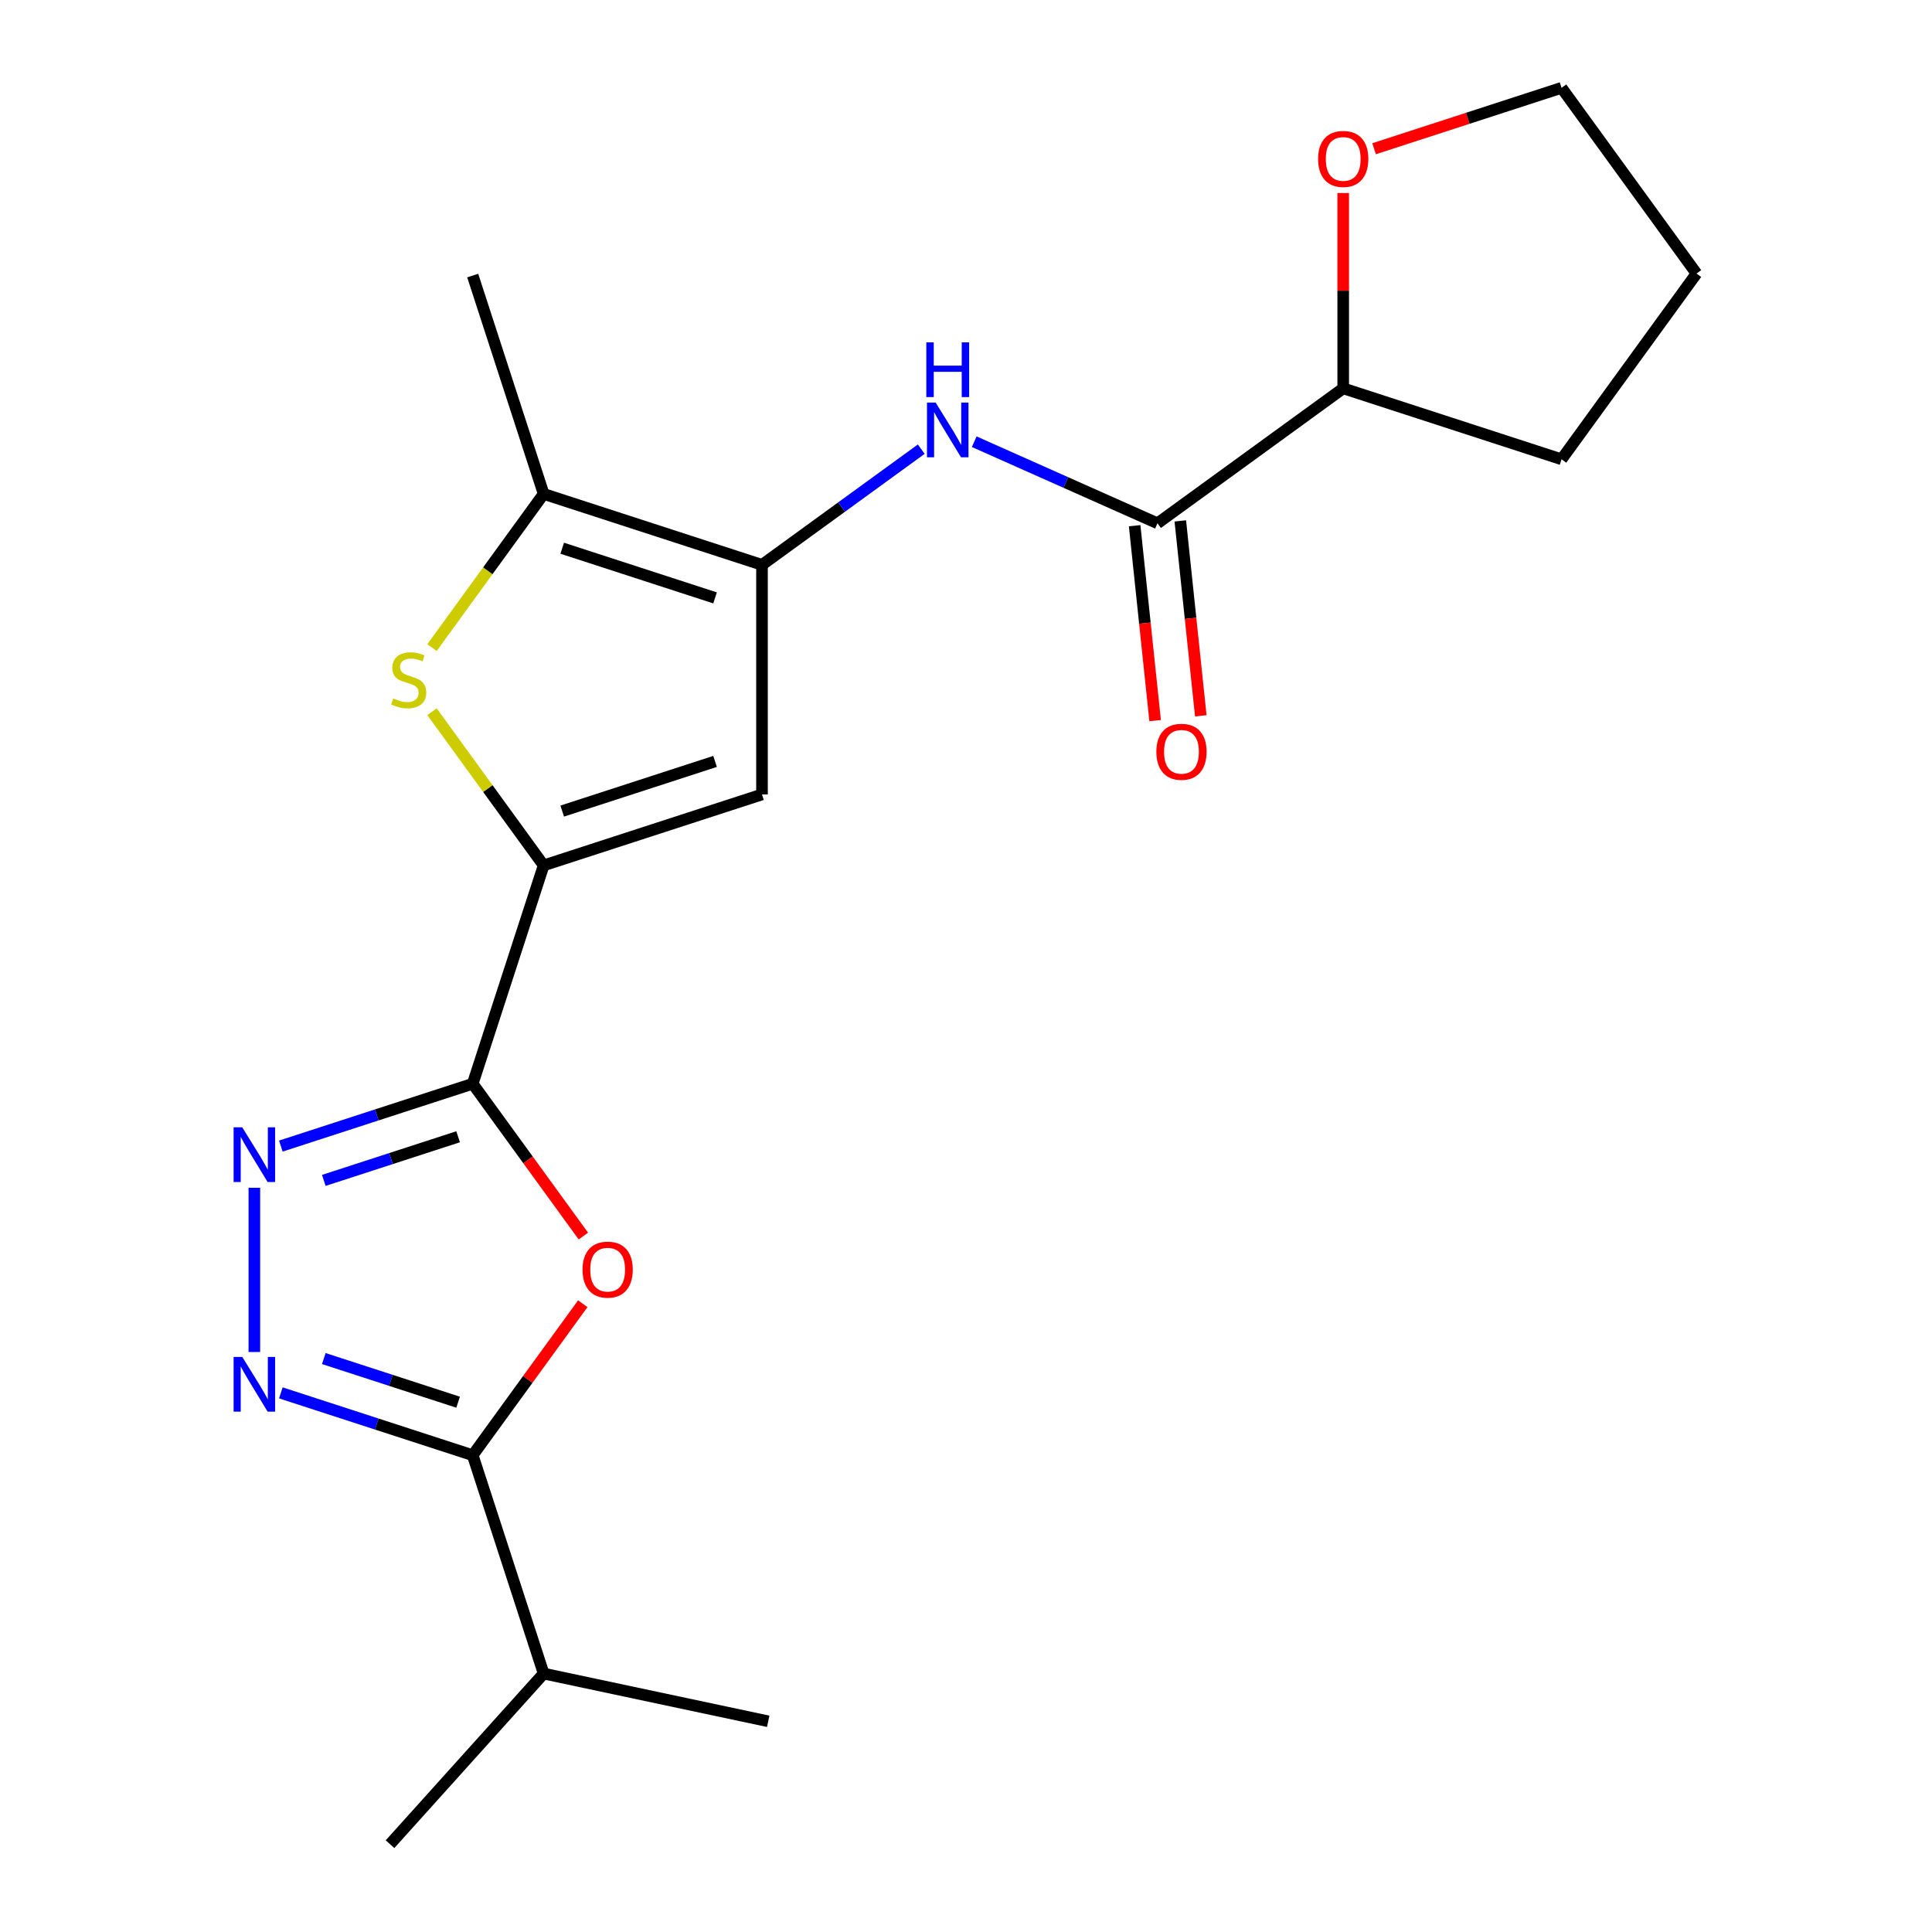 <?xml version='1.0' encoding='iso-8859-1'?>
<svg version='1.1' baseProfile='full'
              xmlns='http://www.w3.org/2000/svg'
                      xmlns:rdkit='http://www.rdkit.org/xml'
                      xmlns:xlink='http://www.w3.org/1999/xlink'
                  xml:space='preserve'
width='1000px' height='1000px' viewBox='0 0 1000 1000'>
<!-- END OF HEADER -->
<rect style='opacity:1.0;fill:#FFFFFF;stroke:none' width='1000' height='1000' x='0' y='0'> </rect>
<path class='bond-0' d='M 244.671,560.943 L 281.392,447.926' style='fill:none;fill-rule:evenodd;stroke:#000000;stroke-width:6px;stroke-linecap:butt;stroke-linejoin:miter;stroke-opacity:1' />
<path class='bond-1' d='M 244.671,560.943 L 273.314,600.366' style='fill:none;fill-rule:evenodd;stroke:#000000;stroke-width:6px;stroke-linecap:butt;stroke-linejoin:miter;stroke-opacity:1' />
<path class='bond-1' d='M 273.314,600.366 L 301.957,639.79' style='fill:none;fill-rule:evenodd;stroke:#FF0000;stroke-width:6px;stroke-linecap:butt;stroke-linejoin:miter;stroke-opacity:1' />
<path class='bond-2' d='M 244.671,560.943 L 195.018,577.076' style='fill:none;fill-rule:evenodd;stroke:#000000;stroke-width:6px;stroke-linecap:butt;stroke-linejoin:miter;stroke-opacity:1' />
<path class='bond-2' d='M 195.018,577.076 L 145.365,593.209' style='fill:none;fill-rule:evenodd;stroke:#0000FF;stroke-width:6px;stroke-linecap:butt;stroke-linejoin:miter;stroke-opacity:1' />
<path class='bond-2' d='M 237.119,588.386 L 202.362,599.679' style='fill:none;fill-rule:evenodd;stroke:#000000;stroke-width:6px;stroke-linecap:butt;stroke-linejoin:miter;stroke-opacity:1' />
<path class='bond-2' d='M 202.362,599.679 L 167.605,610.973' style='fill:none;fill-rule:evenodd;stroke:#0000FF;stroke-width:6px;stroke-linecap:butt;stroke-linejoin:miter;stroke-opacity:1' />
<path class='bond-5' d='M 281.392,447.926 L 252.494,408.15' style='fill:none;fill-rule:evenodd;stroke:#000000;stroke-width:6px;stroke-linecap:butt;stroke-linejoin:miter;stroke-opacity:1' />
<path class='bond-5' d='M 252.494,408.15 L 223.595,368.375' style='fill:none;fill-rule:evenodd;stroke:#CCCC00;stroke-width:6px;stroke-linecap:butt;stroke-linejoin:miter;stroke-opacity:1' />
<path class='bond-6' d='M 281.392,447.926 L 394.409,411.205' style='fill:none;fill-rule:evenodd;stroke:#000000;stroke-width:6px;stroke-linecap:butt;stroke-linejoin:miter;stroke-opacity:1' />
<path class='bond-6' d='M 291.001,419.814 L 370.113,394.109' style='fill:none;fill-rule:evenodd;stroke:#000000;stroke-width:6px;stroke-linecap:butt;stroke-linejoin:miter;stroke-opacity:1' />
<path class='bond-7' d='M 301.637,674.812 L 273.154,714.015' style='fill:none;fill-rule:evenodd;stroke:#FF0000;stroke-width:6px;stroke-linecap:butt;stroke-linejoin:miter;stroke-opacity:1' />
<path class='bond-7' d='M 273.154,714.015 L 244.671,753.219' style='fill:none;fill-rule:evenodd;stroke:#000000;stroke-width:6px;stroke-linecap:butt;stroke-linejoin:miter;stroke-opacity:1' />
<path class='bond-4' d='M 131.654,614.795 L 131.654,699.795' style='fill:none;fill-rule:evenodd;stroke:#0000FF;stroke-width:6px;stroke-linecap:butt;stroke-linejoin:miter;stroke-opacity:1' />
<path class='bond-3' d='M 394.409,292.372 L 394.409,411.205' style='fill:none;fill-rule:evenodd;stroke:#000000;stroke-width:6px;stroke-linecap:butt;stroke-linejoin:miter;stroke-opacity:1' />
<path class='bond-9' d='M 394.409,292.372 L 435.623,262.428' style='fill:none;fill-rule:evenodd;stroke:#000000;stroke-width:6px;stroke-linecap:butt;stroke-linejoin:miter;stroke-opacity:1' />
<path class='bond-9' d='M 435.623,262.428 L 476.836,232.485' style='fill:none;fill-rule:evenodd;stroke:#0000FF;stroke-width:6px;stroke-linecap:butt;stroke-linejoin:miter;stroke-opacity:1' />
<path class='bond-22' d='M 394.409,292.372 L 281.392,255.65' style='fill:none;fill-rule:evenodd;stroke:#000000;stroke-width:6px;stroke-linecap:butt;stroke-linejoin:miter;stroke-opacity:1' />
<path class='bond-22' d='M 370.113,309.467 L 291.001,283.762' style='fill:none;fill-rule:evenodd;stroke:#000000;stroke-width:6px;stroke-linecap:butt;stroke-linejoin:miter;stroke-opacity:1' />
<path class='bond-21' d='M 145.365,720.952 L 195.018,737.085' style='fill:none;fill-rule:evenodd;stroke:#0000FF;stroke-width:6px;stroke-linecap:butt;stroke-linejoin:miter;stroke-opacity:1' />
<path class='bond-21' d='M 195.018,737.085 L 244.671,753.219' style='fill:none;fill-rule:evenodd;stroke:#000000;stroke-width:6px;stroke-linecap:butt;stroke-linejoin:miter;stroke-opacity:1' />
<path class='bond-21' d='M 167.605,703.189 L 202.362,714.482' style='fill:none;fill-rule:evenodd;stroke:#0000FF;stroke-width:6px;stroke-linecap:butt;stroke-linejoin:miter;stroke-opacity:1' />
<path class='bond-21' d='M 202.362,714.482 L 237.119,725.775' style='fill:none;fill-rule:evenodd;stroke:#000000;stroke-width:6px;stroke-linecap:butt;stroke-linejoin:miter;stroke-opacity:1' />
<path class='bond-8' d='M 223.595,335.202 L 252.494,295.426' style='fill:none;fill-rule:evenodd;stroke:#CCCC00;stroke-width:6px;stroke-linecap:butt;stroke-linejoin:miter;stroke-opacity:1' />
<path class='bond-8' d='M 252.494,295.426 L 281.392,255.65' style='fill:none;fill-rule:evenodd;stroke:#000000;stroke-width:6px;stroke-linecap:butt;stroke-linejoin:miter;stroke-opacity:1' />
<path class='bond-14' d='M 244.671,753.219 L 281.392,866.235' style='fill:none;fill-rule:evenodd;stroke:#000000;stroke-width:6px;stroke-linecap:butt;stroke-linejoin:miter;stroke-opacity:1' />
<path class='bond-15' d='M 281.392,255.65 L 244.671,142.633' style='fill:none;fill-rule:evenodd;stroke:#000000;stroke-width:6px;stroke-linecap:butt;stroke-linejoin:miter;stroke-opacity:1' />
<path class='bond-10' d='M 504.258,228.628 L 551.682,249.742' style='fill:none;fill-rule:evenodd;stroke:#0000FF;stroke-width:6px;stroke-linecap:butt;stroke-linejoin:miter;stroke-opacity:1' />
<path class='bond-10' d='M 551.682,249.742 L 599.106,270.857' style='fill:none;fill-rule:evenodd;stroke:#000000;stroke-width:6px;stroke-linecap:butt;stroke-linejoin:miter;stroke-opacity:1' />
<path class='bond-11' d='M 599.106,270.857 L 695.244,201.009' style='fill:none;fill-rule:evenodd;stroke:#000000;stroke-width:6px;stroke-linecap:butt;stroke-linejoin:miter;stroke-opacity:1' />
<path class='bond-12' d='M 587.288,272.099 L 592.59,322.545' style='fill:none;fill-rule:evenodd;stroke:#000000;stroke-width:6px;stroke-linecap:butt;stroke-linejoin:miter;stroke-opacity:1' />
<path class='bond-12' d='M 592.59,322.545 L 597.892,372.99' style='fill:none;fill-rule:evenodd;stroke:#FF0000;stroke-width:6px;stroke-linecap:butt;stroke-linejoin:miter;stroke-opacity:1' />
<path class='bond-12' d='M 610.925,269.615 L 616.227,320.061' style='fill:none;fill-rule:evenodd;stroke:#000000;stroke-width:6px;stroke-linecap:butt;stroke-linejoin:miter;stroke-opacity:1' />
<path class='bond-12' d='M 616.227,320.061 L 621.529,370.506' style='fill:none;fill-rule:evenodd;stroke:#FF0000;stroke-width:6px;stroke-linecap:butt;stroke-linejoin:miter;stroke-opacity:1' />
<path class='bond-13' d='M 695.244,201.009 L 695.244,150.458' style='fill:none;fill-rule:evenodd;stroke:#000000;stroke-width:6px;stroke-linecap:butt;stroke-linejoin:miter;stroke-opacity:1' />
<path class='bond-13' d='M 695.244,150.458 L 695.244,99.907' style='fill:none;fill-rule:evenodd;stroke:#FF0000;stroke-width:6px;stroke-linecap:butt;stroke-linejoin:miter;stroke-opacity:1' />
<path class='bond-17' d='M 695.244,201.009 L 808.261,237.73' style='fill:none;fill-rule:evenodd;stroke:#000000;stroke-width:6px;stroke-linecap:butt;stroke-linejoin:miter;stroke-opacity:1' />
<path class='bond-16' d='M 711.215,76.987 L 759.738,61.221' style='fill:none;fill-rule:evenodd;stroke:#FF0000;stroke-width:6px;stroke-linecap:butt;stroke-linejoin:miter;stroke-opacity:1' />
<path class='bond-16' d='M 759.738,61.221 L 808.261,45.455' style='fill:none;fill-rule:evenodd;stroke:#000000;stroke-width:6px;stroke-linecap:butt;stroke-linejoin:miter;stroke-opacity:1' />
<path class='bond-18' d='M 281.392,866.235 L 201.878,954.545' style='fill:none;fill-rule:evenodd;stroke:#000000;stroke-width:6px;stroke-linecap:butt;stroke-linejoin:miter;stroke-opacity:1' />
<path class='bond-19' d='M 281.392,866.235 L 397.629,890.942' style='fill:none;fill-rule:evenodd;stroke:#000000;stroke-width:6px;stroke-linecap:butt;stroke-linejoin:miter;stroke-opacity:1' />
<path class='bond-23' d='M 808.261,45.455 L 878.109,141.592' style='fill:none;fill-rule:evenodd;stroke:#000000;stroke-width:6px;stroke-linecap:butt;stroke-linejoin:miter;stroke-opacity:1' />
<path class='bond-20' d='M 808.261,237.73 L 878.109,141.592' style='fill:none;fill-rule:evenodd;stroke:#000000;stroke-width:6px;stroke-linecap:butt;stroke-linejoin:miter;stroke-opacity:1' />
<path  class='atom-2' d='M 301.519 657.161
Q 301.519 650.361, 304.879 646.561
Q 308.239 642.761, 314.519 642.761
Q 320.799 642.761, 324.159 646.561
Q 327.519 650.361, 327.519 657.161
Q 327.519 664.041, 324.119 667.961
Q 320.719 671.841, 314.519 671.841
Q 308.279 671.841, 304.879 667.961
Q 301.519 664.081, 301.519 657.161
M 314.519 668.641
Q 318.839 668.641, 321.159 665.761
Q 323.519 662.841, 323.519 657.161
Q 323.519 651.601, 321.159 648.801
Q 318.839 645.961, 314.519 645.961
Q 310.199 645.961, 307.839 648.761
Q 305.519 651.561, 305.519 657.161
Q 305.519 662.881, 307.839 665.761
Q 310.199 668.641, 314.519 668.641
' fill='#FF0000'/>
<path  class='atom-3' d='M 125.394 583.504
L 134.674 598.504
Q 135.594 599.984, 137.074 602.664
Q 138.554 605.344, 138.634 605.504
L 138.634 583.504
L 142.394 583.504
L 142.394 611.824
L 138.514 611.824
L 128.554 595.424
Q 127.394 593.504, 126.154 591.304
Q 124.954 589.104, 124.594 588.424
L 124.594 611.824
L 120.914 611.824
L 120.914 583.504
L 125.394 583.504
' fill='#0000FF'/>
<path  class='atom-5' d='M 125.394 702.337
L 134.674 717.337
Q 135.594 718.817, 137.074 721.497
Q 138.554 724.177, 138.634 724.337
L 138.634 702.337
L 142.394 702.337
L 142.394 730.657
L 138.514 730.657
L 128.554 714.257
Q 127.394 712.337, 126.154 710.137
Q 124.954 707.937, 124.594 707.257
L 124.594 730.657
L 120.914 730.657
L 120.914 702.337
L 125.394 702.337
' fill='#0000FF'/>
<path  class='atom-6' d='M 203.544 361.508
Q 203.864 361.628, 205.184 362.188
Q 206.504 362.748, 207.944 363.108
Q 209.424 363.428, 210.864 363.428
Q 213.544 363.428, 215.104 362.148
Q 216.664 360.828, 216.664 358.548
Q 216.664 356.988, 215.864 356.028
Q 215.104 355.068, 213.904 354.548
Q 212.704 354.028, 210.704 353.428
Q 208.184 352.668, 206.664 351.948
Q 205.184 351.228, 204.104 349.708
Q 203.064 348.188, 203.064 345.628
Q 203.064 342.068, 205.464 339.868
Q 207.904 337.668, 212.704 337.668
Q 215.984 337.668, 219.704 339.228
L 218.784 342.308
Q 215.384 340.908, 212.824 340.908
Q 210.064 340.908, 208.544 342.068
Q 207.024 343.188, 207.064 345.148
Q 207.064 346.668, 207.824 347.588
Q 208.624 348.508, 209.744 349.028
Q 210.904 349.548, 212.824 350.148
Q 215.384 350.948, 216.904 351.748
Q 218.424 352.548, 219.504 354.188
Q 220.624 355.788, 220.624 358.548
Q 220.624 362.468, 217.984 364.588
Q 215.384 366.668, 211.024 366.668
Q 208.504 366.668, 206.584 366.108
Q 204.704 365.588, 202.464 364.668
L 203.544 361.508
' fill='#CCCC00'/>
<path  class='atom-10' d='M 484.287 208.363
L 493.567 223.363
Q 494.487 224.843, 495.967 227.523
Q 497.447 230.203, 497.527 230.363
L 497.527 208.363
L 501.287 208.363
L 501.287 236.683
L 497.407 236.683
L 487.447 220.283
Q 486.287 218.363, 485.047 216.163
Q 483.847 213.963, 483.487 213.283
L 483.487 236.683
L 479.807 236.683
L 479.807 208.363
L 484.287 208.363
' fill='#0000FF'/>
<path  class='atom-10' d='M 479.467 177.211
L 483.307 177.211
L 483.307 189.251
L 497.787 189.251
L 497.787 177.211
L 501.627 177.211
L 501.627 205.531
L 497.787 205.531
L 497.787 192.451
L 483.307 192.451
L 483.307 205.531
L 479.467 205.531
L 479.467 177.211
' fill='#0000FF'/>
<path  class='atom-13' d='M 598.528 389.119
Q 598.528 382.319, 601.888 378.519
Q 605.248 374.719, 611.528 374.719
Q 617.808 374.719, 621.168 378.519
Q 624.528 382.319, 624.528 389.119
Q 624.528 395.999, 621.128 399.919
Q 617.728 403.799, 611.528 403.799
Q 605.288 403.799, 601.888 399.919
Q 598.528 396.039, 598.528 389.119
M 611.528 400.599
Q 615.848 400.599, 618.168 397.719
Q 620.528 394.799, 620.528 389.119
Q 620.528 383.559, 618.168 380.759
Q 615.848 377.919, 611.528 377.919
Q 607.208 377.919, 604.848 380.719
Q 602.528 383.519, 602.528 389.119
Q 602.528 394.839, 604.848 397.719
Q 607.208 400.599, 611.528 400.599
' fill='#FF0000'/>
<path  class='atom-14' d='M 682.244 82.256
Q 682.244 75.456, 685.604 71.656
Q 688.964 67.856, 695.244 67.856
Q 701.524 67.856, 704.884 71.656
Q 708.244 75.456, 708.244 82.256
Q 708.244 89.136, 704.844 93.056
Q 701.444 96.936, 695.244 96.936
Q 689.004 96.936, 685.604 93.056
Q 682.244 89.176, 682.244 82.256
M 695.244 93.736
Q 699.564 93.736, 701.884 90.856
Q 704.244 87.936, 704.244 82.256
Q 704.244 76.696, 701.884 73.896
Q 699.564 71.056, 695.244 71.056
Q 690.924 71.056, 688.564 73.856
Q 686.244 76.656, 686.244 82.256
Q 686.244 87.976, 688.564 90.856
Q 690.924 93.736, 695.244 93.736
' fill='#FF0000'/>
</svg>
